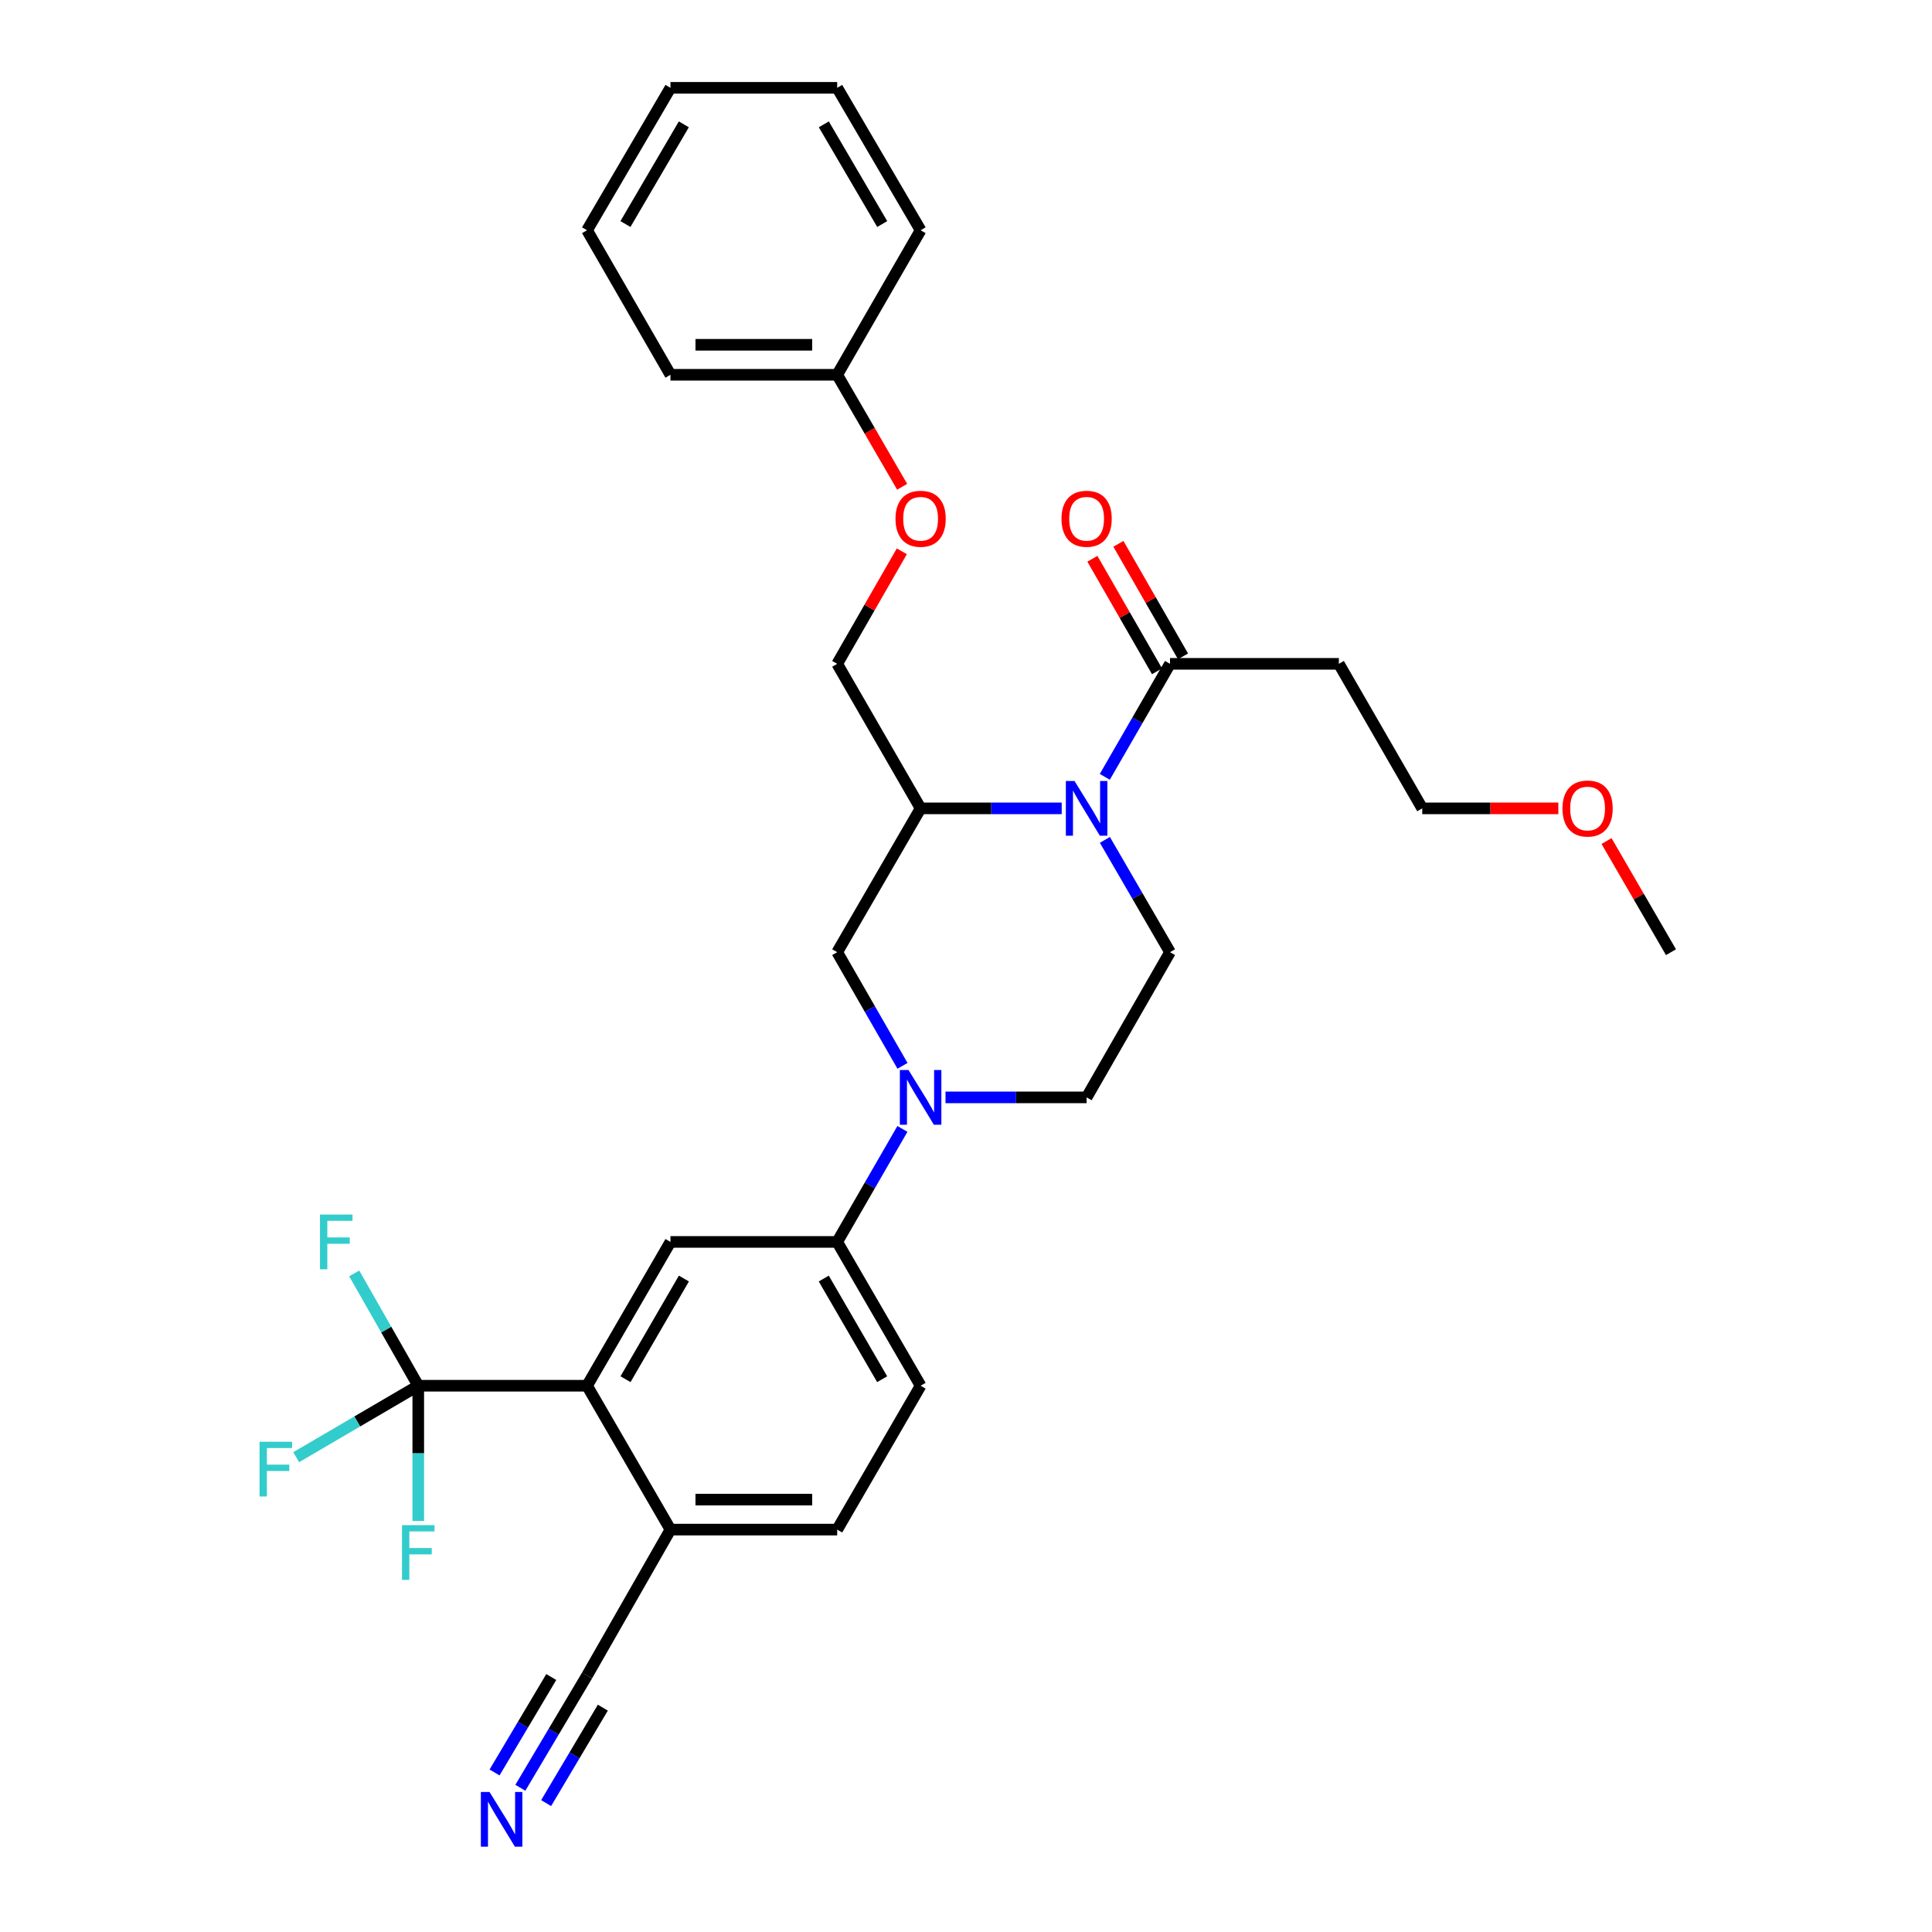 <?xml version='1.0' encoding='iso-8859-1'?>
<svg version='1.1' baseProfile='full'
              xmlns='http://www.w3.org/2000/svg'
                      xmlns:rdkit='http://www.rdkit.org/xml'
                      xmlns:xlink='http://www.w3.org/1999/xlink'
                  xml:space='preserve'
width='1000px' height='1000px' viewBox='0 0 1000 1000'>
<!-- END OF HEADER -->
<rect style='opacity:1.0;fill:#FFFFFF;stroke:none' width='1000' height='1000' x='0' y='0'> </rect>
<path class='bond-2' d='M 549.541,418.41 L 513.025,418.41' style='fill:none;fill-rule:evenodd;stroke:#0000FF;stroke-width:6px;stroke-linecap:butt;stroke-linejoin:miter;stroke-opacity:1' />
<path class='bond-2' d='M 513.025,418.41 L 476.509,418.41' style='fill:none;fill-rule:evenodd;stroke:#000000;stroke-width:6px;stroke-linecap:butt;stroke-linejoin:miter;stroke-opacity:1' />
<path class='bond-4' d='M 571.847,402.09 L 588.723,372.845' style='fill:none;fill-rule:evenodd;stroke:#0000FF;stroke-width:6px;stroke-linecap:butt;stroke-linejoin:miter;stroke-opacity:1' />
<path class='bond-4' d='M 588.723,372.845 L 605.6,343.6' style='fill:none;fill-rule:evenodd;stroke:#000000;stroke-width:6px;stroke-linecap:butt;stroke-linejoin:miter;stroke-opacity:1' />
<path class='bond-9' d='M 571.889,434.721 L 588.745,463.785' style='fill:none;fill-rule:evenodd;stroke:#0000FF;stroke-width:6px;stroke-linecap:butt;stroke-linejoin:miter;stroke-opacity:1' />
<path class='bond-9' d='M 588.745,463.785 L 605.6,492.849' style='fill:none;fill-rule:evenodd;stroke:#000000;stroke-width:6px;stroke-linecap:butt;stroke-linejoin:miter;stroke-opacity:1' />
<path class='bond-0' d='M 489.397,568.004 L 525.913,568.004' style='fill:none;fill-rule:evenodd;stroke:#0000FF;stroke-width:6px;stroke-linecap:butt;stroke-linejoin:miter;stroke-opacity:1' />
<path class='bond-0' d='M 525.913,568.004 L 562.429,568.004' style='fill:none;fill-rule:evenodd;stroke:#000000;stroke-width:6px;stroke-linecap:butt;stroke-linejoin:miter;stroke-opacity:1' />
<path class='bond-6' d='M 467.09,584.324 L 450.209,613.569' style='fill:none;fill-rule:evenodd;stroke:#0000FF;stroke-width:6px;stroke-linecap:butt;stroke-linejoin:miter;stroke-opacity:1' />
<path class='bond-6' d='M 450.209,613.569 L 433.329,642.814' style='fill:none;fill-rule:evenodd;stroke:#000000;stroke-width:6px;stroke-linecap:butt;stroke-linejoin:miter;stroke-opacity:1' />
<path class='bond-31' d='M 467.129,551.677 L 450.229,522.263' style='fill:none;fill-rule:evenodd;stroke:#0000FF;stroke-width:6px;stroke-linecap:butt;stroke-linejoin:miter;stroke-opacity:1' />
<path class='bond-31' d='M 450.229,522.263 L 433.329,492.849' style='fill:none;fill-rule:evenodd;stroke:#000000;stroke-width:6px;stroke-linecap:butt;stroke-linejoin:miter;stroke-opacity:1' />
<path class='bond-1' d='M 216.489,717.254 L 303.858,717.254' style='fill:none;fill-rule:evenodd;stroke:#000000;stroke-width:6px;stroke-linecap:butt;stroke-linejoin:miter;stroke-opacity:1' />
<path class='bond-18' d='M 216.489,717.254 L 184.901,735.745' style='fill:none;fill-rule:evenodd;stroke:#000000;stroke-width:6px;stroke-linecap:butt;stroke-linejoin:miter;stroke-opacity:1' />
<path class='bond-18' d='M 184.901,735.745 L 153.313,754.237' style='fill:none;fill-rule:evenodd;stroke:#33CCCC;stroke-width:6px;stroke-linecap:butt;stroke-linejoin:miter;stroke-opacity:1' />
<path class='bond-19' d='M 216.489,717.254 L 216.489,752.257' style='fill:none;fill-rule:evenodd;stroke:#000000;stroke-width:6px;stroke-linecap:butt;stroke-linejoin:miter;stroke-opacity:1' />
<path class='bond-19' d='M 216.489,752.257 L 216.489,787.261' style='fill:none;fill-rule:evenodd;stroke:#33CCCC;stroke-width:6px;stroke-linecap:butt;stroke-linejoin:miter;stroke-opacity:1' />
<path class='bond-20' d='M 216.489,717.254 L 199.914,688.185' style='fill:none;fill-rule:evenodd;stroke:#000000;stroke-width:6px;stroke-linecap:butt;stroke-linejoin:miter;stroke-opacity:1' />
<path class='bond-20' d='M 199.914,688.185 L 183.338,659.117' style='fill:none;fill-rule:evenodd;stroke:#33CCCC;stroke-width:6px;stroke-linecap:butt;stroke-linejoin:miter;stroke-opacity:1' />
<path class='bond-7' d='M 476.509,418.41 L 433.329,492.849' style='fill:none;fill-rule:evenodd;stroke:#000000;stroke-width:6px;stroke-linecap:butt;stroke-linejoin:miter;stroke-opacity:1' />
<path class='bond-13' d='M 476.509,418.41 L 433.329,343.6' style='fill:none;fill-rule:evenodd;stroke:#000000;stroke-width:6px;stroke-linecap:butt;stroke-linejoin:miter;stroke-opacity:1' />
<path class='bond-3' d='M 303.858,717.254 L 347.03,642.814' style='fill:none;fill-rule:evenodd;stroke:#000000;stroke-width:6px;stroke-linecap:butt;stroke-linejoin:miter;stroke-opacity:1' />
<path class='bond-3' d='M 323.765,713.877 L 353.985,661.769' style='fill:none;fill-rule:evenodd;stroke:#000000;stroke-width:6px;stroke-linecap:butt;stroke-linejoin:miter;stroke-opacity:1' />
<path class='bond-32' d='M 303.858,717.254 L 347.03,791.719' style='fill:none;fill-rule:evenodd;stroke:#000000;stroke-width:6px;stroke-linecap:butt;stroke-linejoin:miter;stroke-opacity:1' />
<path class='bond-14' d='M 605.6,343.6 L 692.987,343.6' style='fill:none;fill-rule:evenodd;stroke:#000000;stroke-width:6px;stroke-linecap:butt;stroke-linejoin:miter;stroke-opacity:1' />
<path class='bond-15' d='M 612.332,339.734 L 595.607,310.611' style='fill:none;fill-rule:evenodd;stroke:#000000;stroke-width:6px;stroke-linecap:butt;stroke-linejoin:miter;stroke-opacity:1' />
<path class='bond-15' d='M 595.607,310.611 L 578.882,281.488' style='fill:none;fill-rule:evenodd;stroke:#FF0000;stroke-width:6px;stroke-linecap:butt;stroke-linejoin:miter;stroke-opacity:1' />
<path class='bond-15' d='M 598.868,347.466 L 582.143,318.343' style='fill:none;fill-rule:evenodd;stroke:#000000;stroke-width:6px;stroke-linecap:butt;stroke-linejoin:miter;stroke-opacity:1' />
<path class='bond-15' d='M 582.143,318.343 L 565.418,289.22' style='fill:none;fill-rule:evenodd;stroke:#FF0000;stroke-width:6px;stroke-linecap:butt;stroke-linejoin:miter;stroke-opacity:1' />
<path class='bond-5' d='M 347.03,642.814 L 433.329,642.814' style='fill:none;fill-rule:evenodd;stroke:#000000;stroke-width:6px;stroke-linecap:butt;stroke-linejoin:miter;stroke-opacity:1' />
<path class='bond-16' d='M 433.329,642.814 L 476.509,717.254' style='fill:none;fill-rule:evenodd;stroke:#000000;stroke-width:6px;stroke-linecap:butt;stroke-linejoin:miter;stroke-opacity:1' />
<path class='bond-16' d='M 426.376,661.771 L 456.602,713.878' style='fill:none;fill-rule:evenodd;stroke:#000000;stroke-width:6px;stroke-linecap:butt;stroke-linejoin:miter;stroke-opacity:1' />
<path class='bond-8' d='M 269.333,925.351 L 286.596,896.293' style='fill:none;fill-rule:evenodd;stroke:#0000FF;stroke-width:6px;stroke-linecap:butt;stroke-linejoin:miter;stroke-opacity:1' />
<path class='bond-8' d='M 286.596,896.293 L 303.858,867.236' style='fill:none;fill-rule:evenodd;stroke:#000000;stroke-width:6px;stroke-linecap:butt;stroke-linejoin:miter;stroke-opacity:1' />
<path class='bond-8' d='M 282.681,933.281 L 297.355,908.582' style='fill:none;fill-rule:evenodd;stroke:#0000FF;stroke-width:6px;stroke-linecap:butt;stroke-linejoin:miter;stroke-opacity:1' />
<path class='bond-8' d='M 297.355,908.582 L 312.028,883.883' style='fill:none;fill-rule:evenodd;stroke:#000000;stroke-width:6px;stroke-linecap:butt;stroke-linejoin:miter;stroke-opacity:1' />
<path class='bond-8' d='M 255.985,917.421 L 270.658,892.722' style='fill:none;fill-rule:evenodd;stroke:#0000FF;stroke-width:6px;stroke-linecap:butt;stroke-linejoin:miter;stroke-opacity:1' />
<path class='bond-8' d='M 270.658,892.722 L 285.331,868.023' style='fill:none;fill-rule:evenodd;stroke:#000000;stroke-width:6px;stroke-linecap:butt;stroke-linejoin:miter;stroke-opacity:1' />
<path class='bond-12' d='M 605.6,492.849 L 562.429,568.004' style='fill:none;fill-rule:evenodd;stroke:#000000;stroke-width:6px;stroke-linecap:butt;stroke-linejoin:miter;stroke-opacity:1' />
<path class='bond-10' d='M 303.858,867.236 L 347.03,791.719' style='fill:none;fill-rule:evenodd;stroke:#000000;stroke-width:6px;stroke-linecap:butt;stroke-linejoin:miter;stroke-opacity:1' />
<path class='bond-11' d='M 347.03,791.719 L 433.329,791.719' style='fill:none;fill-rule:evenodd;stroke:#000000;stroke-width:6px;stroke-linecap:butt;stroke-linejoin:miter;stroke-opacity:1' />
<path class='bond-11' d='M 359.975,776.192 L 420.384,776.192' style='fill:none;fill-rule:evenodd;stroke:#000000;stroke-width:6px;stroke-linecap:butt;stroke-linejoin:miter;stroke-opacity:1' />
<path class='bond-21' d='M 433.329,343.6 L 450.058,314.477' style='fill:none;fill-rule:evenodd;stroke:#000000;stroke-width:6px;stroke-linecap:butt;stroke-linejoin:miter;stroke-opacity:1' />
<path class='bond-21' d='M 450.058,314.477 L 466.786,285.354' style='fill:none;fill-rule:evenodd;stroke:#FF0000;stroke-width:6px;stroke-linecap:butt;stroke-linejoin:miter;stroke-opacity:1' />
<path class='bond-24' d='M 692.987,343.6 L 736.149,418.41' style='fill:none;fill-rule:evenodd;stroke:#000000;stroke-width:6px;stroke-linecap:butt;stroke-linejoin:miter;stroke-opacity:1' />
<path class='bond-17' d='M 476.509,717.254 L 433.329,791.719' style='fill:none;fill-rule:evenodd;stroke:#000000;stroke-width:6px;stroke-linecap:butt;stroke-linejoin:miter;stroke-opacity:1' />
<path class='bond-22' d='M 466.955,251.956 L 450.142,222.972' style='fill:none;fill-rule:evenodd;stroke:#FF0000;stroke-width:6px;stroke-linecap:butt;stroke-linejoin:miter;stroke-opacity:1' />
<path class='bond-22' d='M 450.142,222.972 L 433.329,193.988' style='fill:none;fill-rule:evenodd;stroke:#000000;stroke-width:6px;stroke-linecap:butt;stroke-linejoin:miter;stroke-opacity:1' />
<path class='bond-25' d='M 433.329,193.988 L 347.03,193.988' style='fill:none;fill-rule:evenodd;stroke:#000000;stroke-width:6px;stroke-linecap:butt;stroke-linejoin:miter;stroke-opacity:1' />
<path class='bond-25' d='M 420.384,178.462 L 359.975,178.462' style='fill:none;fill-rule:evenodd;stroke:#000000;stroke-width:6px;stroke-linecap:butt;stroke-linejoin:miter;stroke-opacity:1' />
<path class='bond-26' d='M 433.329,193.988 L 476.509,119.178' style='fill:none;fill-rule:evenodd;stroke:#000000;stroke-width:6px;stroke-linecap:butt;stroke-linejoin:miter;stroke-opacity:1' />
<path class='bond-23' d='M 806.593,418.41 L 771.371,418.41' style='fill:none;fill-rule:evenodd;stroke:#FF0000;stroke-width:6px;stroke-linecap:butt;stroke-linejoin:miter;stroke-opacity:1' />
<path class='bond-23' d='M 771.371,418.41 L 736.149,418.41' style='fill:none;fill-rule:evenodd;stroke:#000000;stroke-width:6px;stroke-linecap:butt;stroke-linejoin:miter;stroke-opacity:1' />
<path class='bond-27' d='M 831.539,435.321 L 848.217,464.085' style='fill:none;fill-rule:evenodd;stroke:#FF0000;stroke-width:6px;stroke-linecap:butt;stroke-linejoin:miter;stroke-opacity:1' />
<path class='bond-27' d='M 848.217,464.085 L 864.896,492.849' style='fill:none;fill-rule:evenodd;stroke:#000000;stroke-width:6px;stroke-linecap:butt;stroke-linejoin:miter;stroke-opacity:1' />
<path class='bond-28' d='M 347.03,193.988 L 303.858,119.178' style='fill:none;fill-rule:evenodd;stroke:#000000;stroke-width:6px;stroke-linecap:butt;stroke-linejoin:miter;stroke-opacity:1' />
<path class='bond-29' d='M 476.509,119.178 L 433.329,45.455' style='fill:none;fill-rule:evenodd;stroke:#000000;stroke-width:6px;stroke-linecap:butt;stroke-linejoin:miter;stroke-opacity:1' />
<path class='bond-29' d='M 456.635,115.966 L 426.409,64.36' style='fill:none;fill-rule:evenodd;stroke:#000000;stroke-width:6px;stroke-linecap:butt;stroke-linejoin:miter;stroke-opacity:1' />
<path class='bond-33' d='M 303.858,119.178 L 347.03,45.455' style='fill:none;fill-rule:evenodd;stroke:#000000;stroke-width:6px;stroke-linecap:butt;stroke-linejoin:miter;stroke-opacity:1' />
<path class='bond-33' d='M 323.732,115.965 L 353.952,64.359' style='fill:none;fill-rule:evenodd;stroke:#000000;stroke-width:6px;stroke-linecap:butt;stroke-linejoin:miter;stroke-opacity:1' />
<path class='bond-30' d='M 433.329,45.455 L 347.03,45.455' style='fill:none;fill-rule:evenodd;stroke:#000000;stroke-width:6px;stroke-linecap:butt;stroke-linejoin:miter;stroke-opacity:1' />
<path  class='atom-0' d='M 556.169 404.25
L 565.449 419.25
Q 566.369 420.73, 567.849 423.41
Q 569.329 426.09, 569.409 426.25
L 569.409 404.25
L 573.169 404.25
L 573.169 432.57
L 569.289 432.57
L 559.329 416.17
Q 558.169 414.25, 556.929 412.05
Q 555.729 409.85, 555.369 409.17
L 555.369 432.57
L 551.689 432.57
L 551.689 404.25
L 556.169 404.25
' fill='#0000FF'/>
<path  class='atom-1' d='M 470.249 553.844
L 479.529 568.844
Q 480.449 570.324, 481.929 573.004
Q 483.409 575.684, 483.489 575.844
L 483.489 553.844
L 487.249 553.844
L 487.249 582.164
L 483.369 582.164
L 473.409 565.764
Q 472.249 563.844, 471.009 561.644
Q 469.809 559.444, 469.449 558.764
L 469.449 582.164
L 465.769 582.164
L 465.769 553.844
L 470.249 553.844
' fill='#0000FF'/>
<path  class='atom-9' d='M 253.375 927.515
L 262.655 942.515
Q 263.575 943.995, 265.055 946.675
Q 266.535 949.355, 266.615 949.515
L 266.615 927.515
L 270.375 927.515
L 270.375 955.835
L 266.495 955.835
L 256.535 939.435
Q 255.375 937.515, 254.135 935.315
Q 252.935 933.115, 252.575 932.435
L 252.575 955.835
L 248.895 955.835
L 248.895 927.515
L 253.375 927.515
' fill='#0000FF'/>
<path  class='atom-16' d='M 549.429 268.507
Q 549.429 261.707, 552.789 257.907
Q 556.149 254.107, 562.429 254.107
Q 568.709 254.107, 572.069 257.907
Q 575.429 261.707, 575.429 268.507
Q 575.429 275.387, 572.029 279.307
Q 568.629 283.187, 562.429 283.187
Q 556.189 283.187, 552.789 279.307
Q 549.429 275.427, 549.429 268.507
M 562.429 279.987
Q 566.749 279.987, 569.069 277.107
Q 571.429 274.187, 571.429 268.507
Q 571.429 262.947, 569.069 260.147
Q 566.749 257.307, 562.429 257.307
Q 558.109 257.307, 555.749 260.107
Q 553.429 262.907, 553.429 268.507
Q 553.429 274.227, 555.749 277.107
Q 558.109 279.987, 562.429 279.987
' fill='#FF0000'/>
<path  class='atom-19' d='M 134.337 746.256
L 151.177 746.256
L 151.177 749.496
L 138.137 749.496
L 138.137 758.096
L 149.737 758.096
L 149.737 761.376
L 138.137 761.376
L 138.137 774.576
L 134.337 774.576
L 134.337 746.256
' fill='#33CCCC'/>
<path  class='atom-20' d='M 208.069 789.419
L 224.909 789.419
L 224.909 792.659
L 211.869 792.659
L 211.869 801.259
L 223.469 801.259
L 223.469 804.539
L 211.869 804.539
L 211.869 817.739
L 208.069 817.739
L 208.069 789.419
' fill='#33CCCC'/>
<path  class='atom-21' d='M 165.623 628.654
L 182.463 628.654
L 182.463 631.894
L 169.423 631.894
L 169.423 640.494
L 181.023 640.494
L 181.023 643.774
L 169.423 643.774
L 169.423 656.974
L 165.623 656.974
L 165.623 628.654
' fill='#33CCCC'/>
<path  class='atom-22' d='M 463.509 268.507
Q 463.509 261.707, 466.869 257.907
Q 470.229 254.107, 476.509 254.107
Q 482.789 254.107, 486.149 257.907
Q 489.509 261.707, 489.509 268.507
Q 489.509 275.387, 486.109 279.307
Q 482.709 283.187, 476.509 283.187
Q 470.269 283.187, 466.869 279.307
Q 463.509 275.427, 463.509 268.507
M 476.509 279.987
Q 480.829 279.987, 483.149 277.107
Q 485.509 274.187, 485.509 268.507
Q 485.509 262.947, 483.149 260.147
Q 480.829 257.307, 476.509 257.307
Q 472.189 257.307, 469.829 260.107
Q 467.509 262.907, 467.509 268.507
Q 467.509 274.227, 469.829 277.107
Q 472.189 279.987, 476.509 279.987
' fill='#FF0000'/>
<path  class='atom-24' d='M 808.733 418.49
Q 808.733 411.69, 812.093 407.89
Q 815.453 404.09, 821.733 404.09
Q 828.013 404.09, 831.373 407.89
Q 834.733 411.69, 834.733 418.49
Q 834.733 425.37, 831.333 429.29
Q 827.933 433.17, 821.733 433.17
Q 815.493 433.17, 812.093 429.29
Q 808.733 425.41, 808.733 418.49
M 821.733 429.97
Q 826.053 429.97, 828.373 427.09
Q 830.733 424.17, 830.733 418.49
Q 830.733 412.93, 828.373 410.13
Q 826.053 407.29, 821.733 407.29
Q 817.413 407.29, 815.053 410.09
Q 812.733 412.89, 812.733 418.49
Q 812.733 424.21, 815.053 427.09
Q 817.413 429.97, 821.733 429.97
' fill='#FF0000'/>
</svg>
